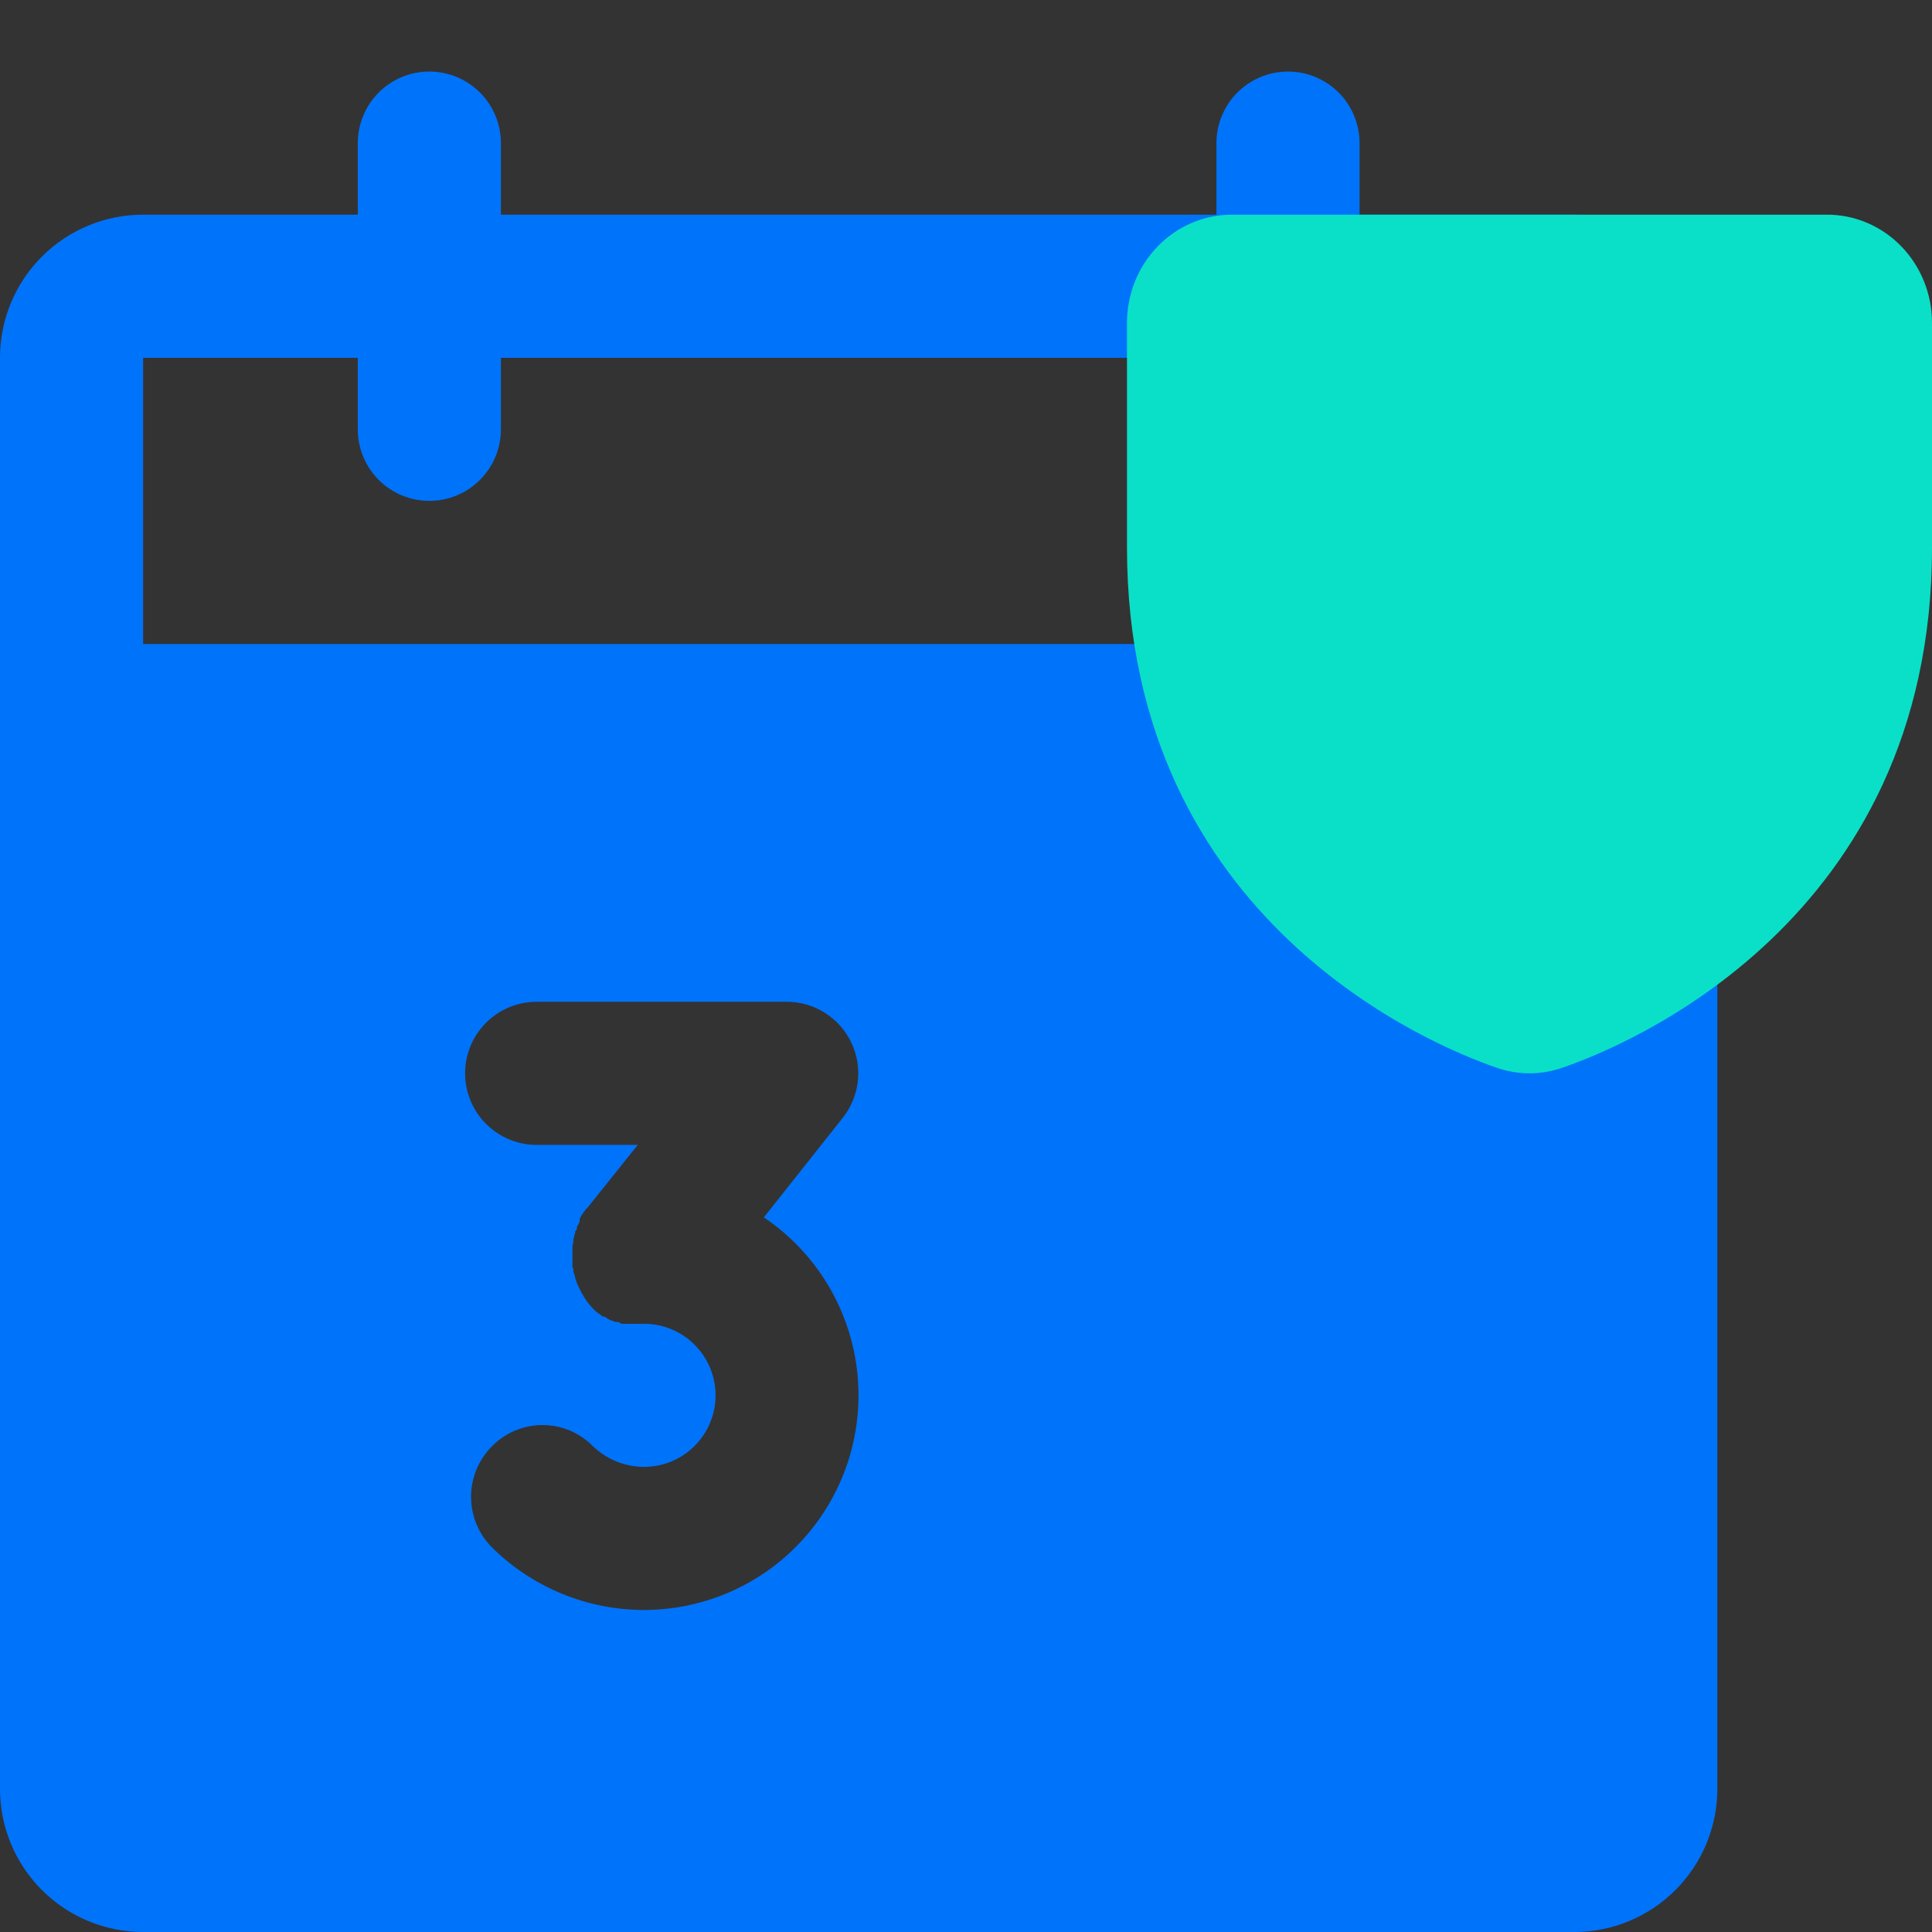 <svg xmlns="http://www.w3.org/2000/svg" width="64" height="64" viewBox="0 0 64 64" fill="none">
    <rect x="0" y="0" width="64" height="64" fill="#333333" stroke="none"/>
    <path
      fillRule="evenodd"
      clipRule="evenodd"
      d="M45.037 7.111H52.148C53.406 7.111 54.611 7.61 55.5 8.499C56.389 9.388 56.889 10.594 56.889 11.852V59.259C56.889 60.516 56.389 61.722 55.5 62.611C54.611 63.5 53.406 64 52.148 64H4.741C3.483 64 2.278 63.5 1.389 62.611C0.499 61.722 0 60.516 0 59.259V11.852C0 10.594 0.499 9.388 1.389 8.499C2.278 7.61 3.483 7.111 4.741 7.111H11.852V4.74C11.852 4.112 12.102 3.509 12.546 3.064C12.991 2.62 13.594 2.37 14.222 2.37C14.851 2.37 15.454 2.62 15.898 3.064C16.343 3.509 16.593 4.112 16.593 4.74V7.111H40.296V4.74C40.296 4.112 40.546 3.509 40.991 3.064C41.435 2.62 42.038 2.37 42.667 2.37C43.295 2.37 43.898 2.62 44.343 3.064C44.787 3.509 45.037 4.112 45.037 4.74V7.111ZM16.296 51.259C17.637 52.586 19.447 53.331 21.333 53.333C22.856 53.332 24.338 52.842 25.562 51.936C26.785 51.029 27.685 49.754 28.13 48.298C28.574 46.842 28.54 45.281 28.031 43.846C27.522 42.411 26.566 41.177 25.304 40.326L27.911 37.037C28.189 36.689 28.364 36.27 28.416 35.827C28.467 35.385 28.392 34.937 28.2 34.535C28.009 34.133 27.707 33.793 27.331 33.554C26.955 33.315 26.52 33.187 26.074 33.185H17.778C17.149 33.185 16.546 33.435 16.102 33.879C15.657 34.324 15.407 34.927 15.407 35.555C15.407 36.184 15.657 36.787 16.102 37.231C16.546 37.676 17.149 37.926 17.778 37.926H21.126L19.467 40L19.407 40.059L19.319 40.178L19.259 40.266L19.2 40.385V40.474L19.141 40.592C19.111 40.622 19.111 40.652 19.111 40.711L19.052 40.8C19.052 40.859 19.052 40.889 19.022 40.918C19.027 40.96 19.016 41.002 18.993 41.037V41.155C18.993 41.168 18.988 41.18 18.982 41.194C18.973 41.215 18.963 41.239 18.963 41.274V41.481V41.985C18.974 41.997 18.982 42.011 18.987 42.026C18.992 42.042 18.994 42.058 18.993 42.074C18.993 42.133 18.993 42.163 19.022 42.192C19.055 42.368 19.115 42.538 19.2 42.696C19.3 42.91 19.43 43.11 19.585 43.289L19.674 43.377L19.733 43.437L19.852 43.526L19.97 43.615H20.03L20.207 43.733H20.237L20.385 43.792H20.474L20.593 43.852H21.333C21.962 43.852 22.565 44.101 23.009 44.546C23.454 44.99 23.704 45.593 23.704 46.222C23.704 46.851 23.454 47.454 23.009 47.898C22.565 48.343 21.962 48.592 21.333 48.592C20.704 48.59 20.099 48.346 19.645 47.911C19.426 47.688 19.166 47.511 18.879 47.389C18.591 47.269 18.282 47.206 17.97 47.206C17.659 47.206 17.35 47.269 17.062 47.389C16.775 47.511 16.514 47.688 16.296 47.911C15.853 48.355 15.604 48.957 15.604 49.585C15.604 50.213 15.853 50.815 16.296 51.259ZM4.741 21.333H52.148V11.852H45.037V14.222C45.037 14.851 44.787 15.454 44.343 15.898C43.898 16.343 43.295 16.592 42.667 16.592C42.038 16.592 41.435 16.343 40.991 15.898C40.546 15.454 40.296 14.851 40.296 14.222V11.852H16.593V14.222C16.593 14.851 16.343 15.454 15.898 15.898C15.454 16.343 14.851 16.592 14.222 16.592C13.594 16.592 12.991 16.343 12.546 15.898C12.102 15.454 11.852 14.851 11.852 14.222V11.852H4.741V21.333ZM37.676 52.667C32.748 52.667 30.533 47.649 30.533 42.667C30.533 37.685 32.748 32.667 37.676 32.667C42.605 32.667 44.819 37.685 44.819 42.667C44.819 47.649 42.605 52.667 37.676 52.667ZM37.556 48.592C39.151 48.592 40.444 46.005 40.444 42.814C40.444 39.623 39.151 37.037 37.556 37.037C35.96 37.037 34.667 39.623 34.667 42.814C34.667 46.005 35.96 48.592 37.556 48.592Z"
      fill="#0073FB"
    />
    <rect x="42.667" y="12.444" width="17.778" height="16" fill="white" />
    <path
      fillRule="evenodd"
      clipRule="evenodd"
      d="M40.809 7.111C39.887 7.111 39.003 7.488 38.351 8.16C37.7 8.832 37.333 9.742 37.333 10.692V18.144C37.333 30.574 47.585 34.684 49.546 35.358C50.271 35.621 51.062 35.621 51.787 35.358C53.748 34.684 64 30.574 64 18.144V10.692C64 9.742 63.634 8.832 62.982 8.16C62.33 7.488 61.446 7.111 60.524 7.111H40.809ZM58.062 17.608C58.95 16.761 58.983 15.354 58.136 14.466C57.288 13.578 55.882 13.545 54.994 14.392L48.784 20.316L46.452 18.088C45.565 17.24 44.158 17.272 43.31 18.159C42.462 19.046 42.494 20.453 43.381 21.301L47.247 24.995C48.106 25.816 49.457 25.816 50.316 24.997L58.062 17.608Z"
      fill="#0AE0C8"
    />
  </svg>